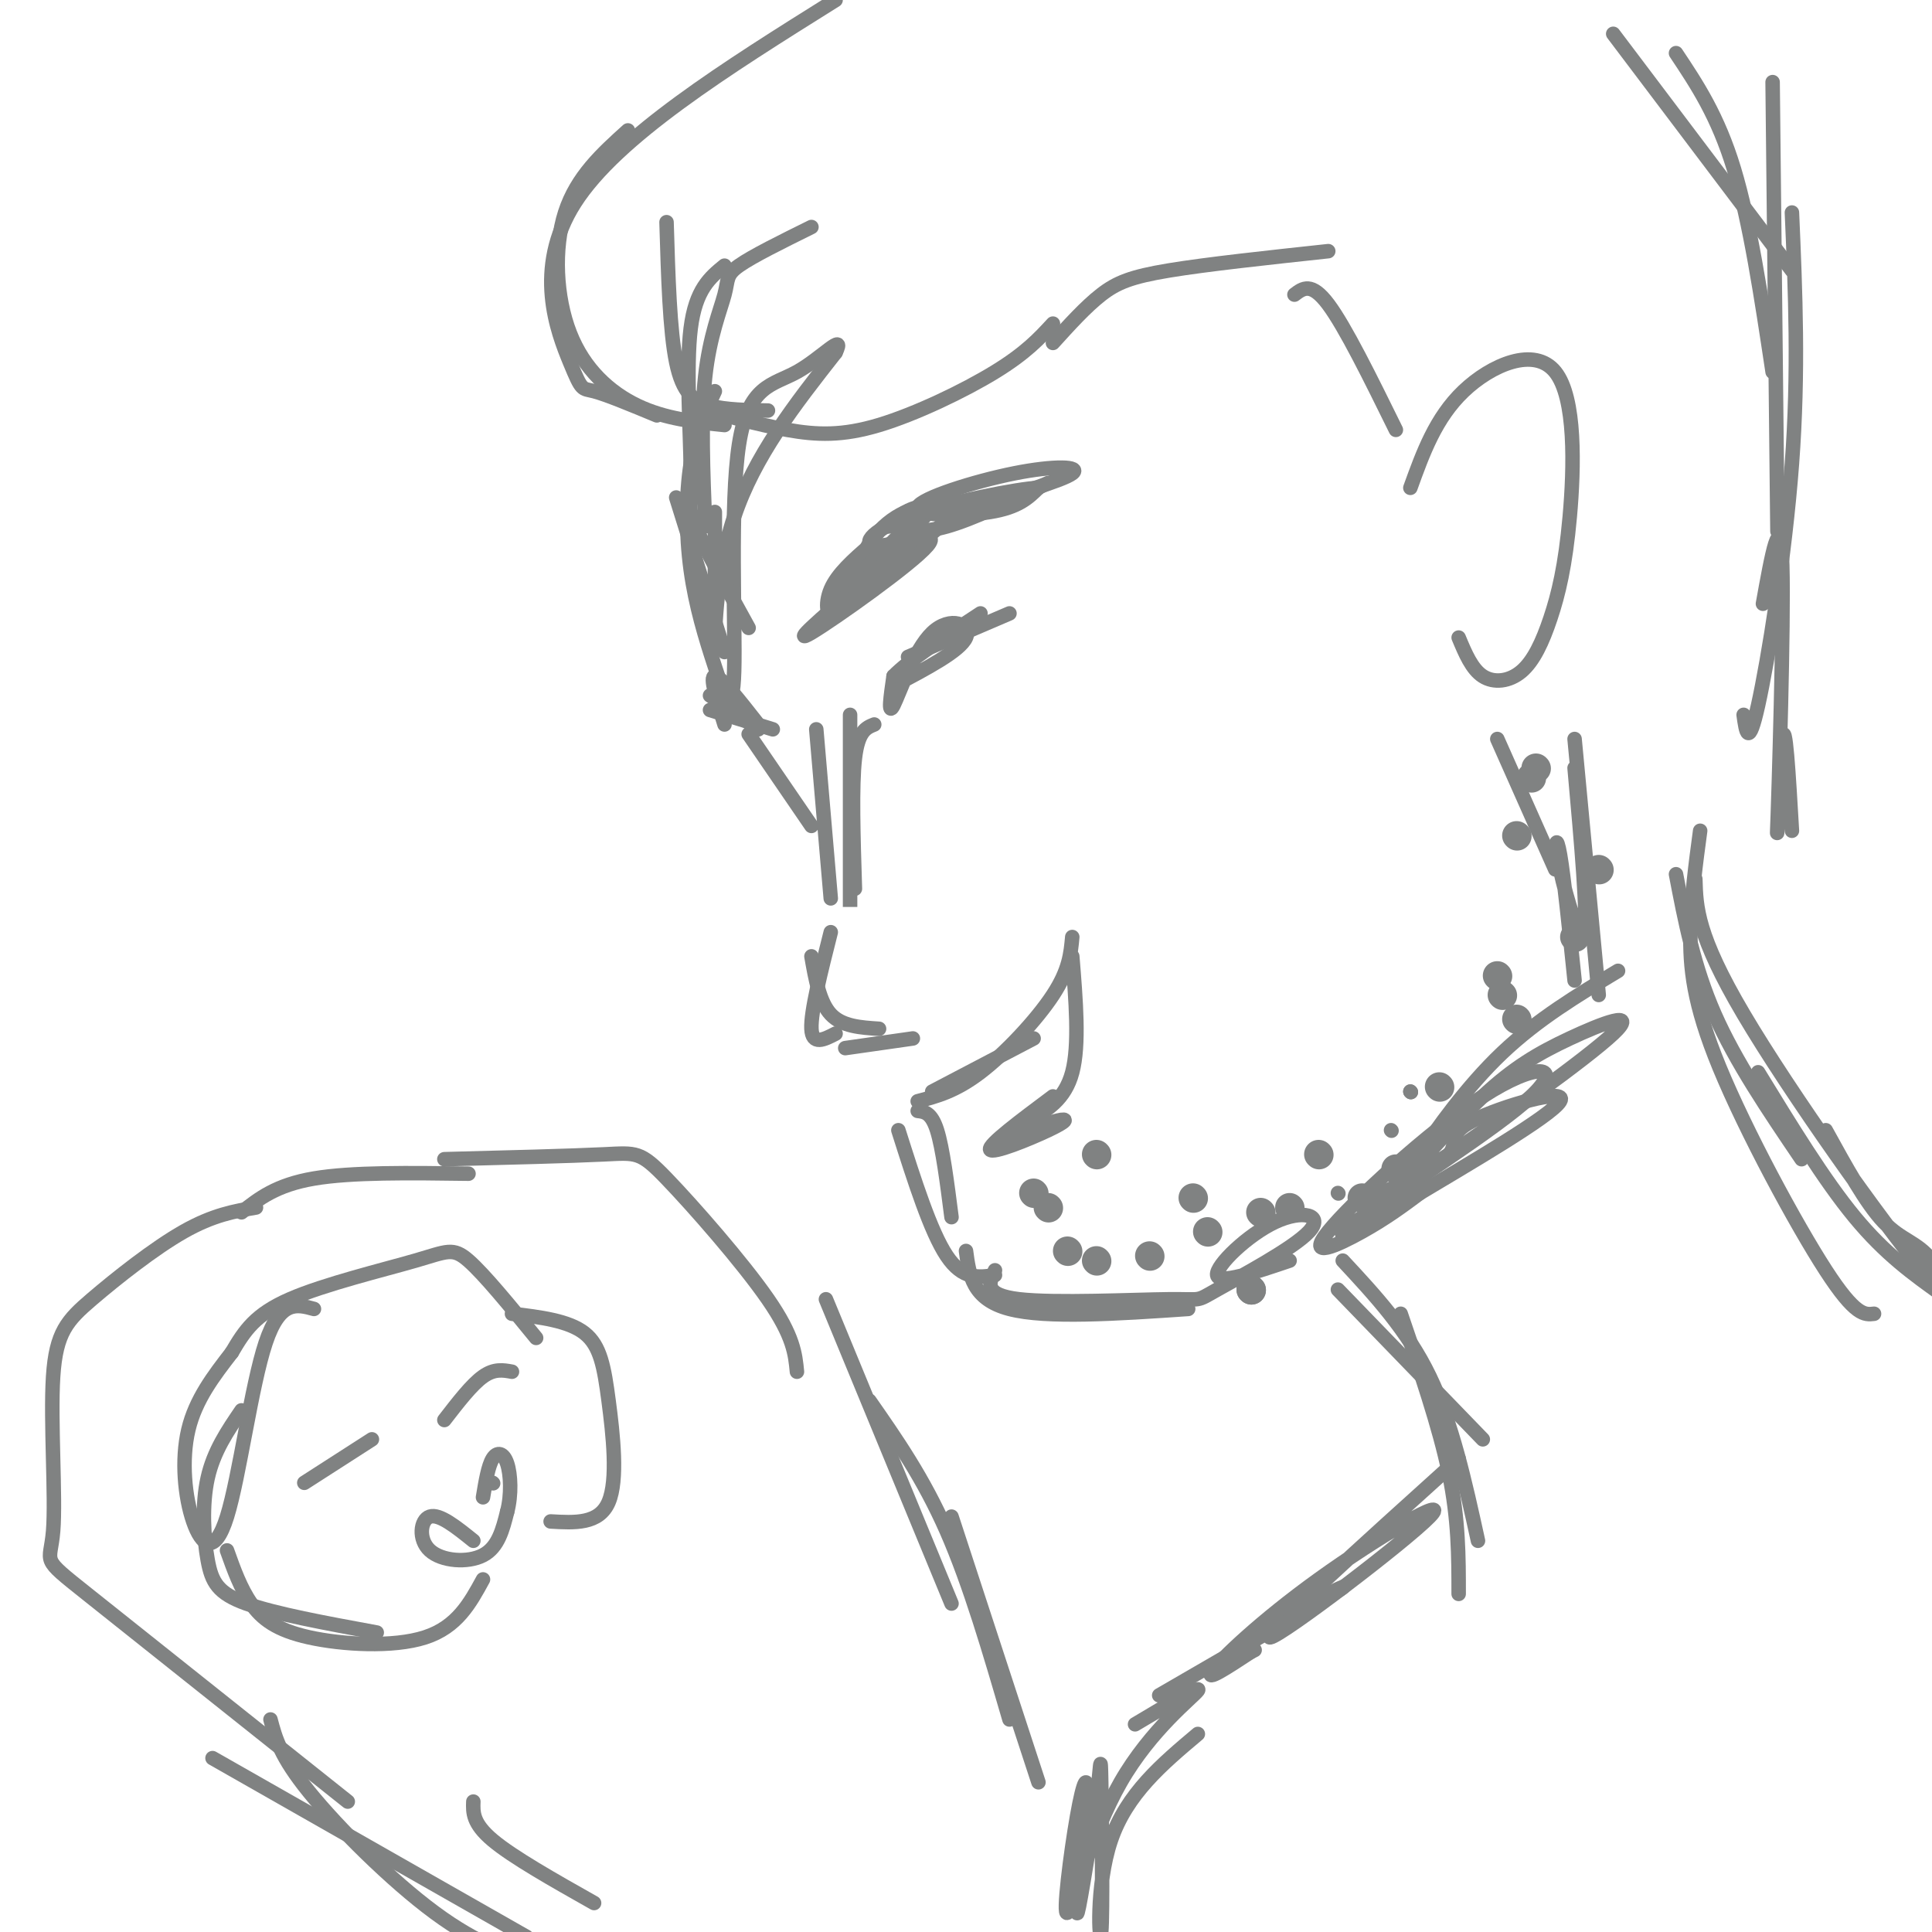 <svg viewBox='0 0 400 400' version='1.1' xmlns='http://www.w3.org/2000/svg' xmlns:xlink='http://www.w3.org/1999/xlink'><g fill='none' stroke='#808282' stroke-width='3' stroke-linecap='round' stroke-linejoin='round'><path d='M326,159c1.393,15.595 2.786,31.190 2,34c-0.786,2.810 -3.750,-7.167 -5,-13c-1.250,-5.833 -0.786,-7.524 0,-3c0.786,4.524 1.893,15.262 3,26'/><path d='M326,153c0.000,0.000 5.000,53.000 5,53'/><path d='M335,201c-8.325,5.008 -16.649,10.016 -24,17c-7.351,6.984 -13.728,15.943 -17,21c-3.272,5.057 -3.437,6.211 6,0c9.437,-6.211 28.478,-19.789 34,-25c5.522,-5.211 -2.475,-2.057 -9,1c-6.525,3.057 -11.579,6.016 -18,12c-6.421,5.984 -14.211,14.992 -22,24'/><path d='M285,251c-6.225,5.337 -10.788,6.678 -3,1c7.788,-5.678 27.927,-18.375 35,-25c7.073,-6.625 1.082,-7.178 -10,0c-11.082,7.178 -27.253,22.086 -32,28c-4.747,5.914 1.929,2.832 7,0c5.071,-2.832 8.535,-5.416 12,-8'/><path d='M294,247c9.486,-5.700 27.203,-15.951 29,-19c1.797,-3.049 -12.324,1.102 -18,4c-5.676,2.898 -2.907,4.542 -5,7c-2.093,2.458 -9.046,5.729 -16,9'/><path d='M148,106c0.022,14.067 0.044,28.133 0,28c-0.044,-0.133 -0.156,-14.467 4,-27c4.156,-12.533 12.578,-23.267 21,-34'/><path d='M173,73c2.161,-4.513 -2.938,1.204 -8,4c-5.062,2.796 -10.088,2.669 -12,15c-1.912,12.331 -0.708,37.119 -1,47c-0.292,9.881 -2.078,4.855 -4,-1c-1.922,-5.855 -3.979,-12.538 -5,-20c-1.021,-7.462 -1.006,-15.703 0,-22c1.006,-6.297 3.003,-10.648 5,-15'/><path d='M168,47c-6.119,3.024 -12.238,6.048 -15,8c-2.762,1.952 -2.167,2.833 -3,6c-0.833,3.167 -3.095,8.619 -4,17c-0.905,8.381 -0.452,19.690 0,31'/><path d='M150,55c-2.994,2.446 -5.988,4.893 -7,13c-1.012,8.107 -0.042,21.875 0,29c0.042,7.125 -0.845,7.607 1,12c1.845,4.393 6.423,12.696 11,21'/><path d='M140,103c0.000,0.000 10.000,32.000 10,32'/><path d='M155,152c0.000,0.000 13.000,19.000 13,19'/><path d='M176,148c0.000,16.500 0.000,33.000 0,38c0.000,5.000 0.000,-1.500 0,-8'/><path d='M181,150c-1.667,0.667 -3.333,1.333 -4,7c-0.667,5.667 -0.333,16.333 0,27'/><path d='M169,151c0.000,0.000 3.000,35.000 3,35'/><path d='M172,193c-2.083,8.250 -4.167,16.500 -4,20c0.167,3.500 2.583,2.250 5,1'/><path d='M168,198c0.833,4.750 1.667,9.500 4,12c2.333,2.500 6.167,2.750 10,3'/><path d='M175,217c0.000,0.000 14.000,-2.000 14,-2'/><path d='M190,230c1.417,0.167 2.833,0.333 4,4c1.167,3.667 2.083,10.833 3,18'/><path d='M186,234c3.333,10.500 6.667,21.000 10,26c3.333,5.000 6.667,4.500 10,4'/><path d='M200,259c0.667,5.000 1.333,10.000 9,12c7.667,2.000 22.333,1.000 37,0'/><path d='M206,263c-1.255,2.562 -2.510,5.124 5,6c7.510,0.876 23.786,0.068 31,0c7.214,-0.068 5.367,0.606 10,-2c4.633,-2.606 15.747,-8.492 19,-12c3.253,-3.508 -1.355,-4.637 -7,-2c-5.645,2.637 -12.327,9.039 -12,11c0.327,1.961 7.664,-0.520 15,-3'/><path d='M277,267c0.000,0.000 30.000,31.000 30,31'/><path d='M278,261c6.667,7.167 13.333,14.333 18,24c4.667,9.667 7.333,21.833 10,34'/><path d='M290,272c4.000,11.667 8.000,23.333 10,33c2.000,9.667 2.000,17.333 2,25'/><path d='M302,302c-20.729,18.705 -41.458,37.410 -39,37c2.458,-0.410 28.102,-19.935 33,-25c4.898,-5.065 -10.951,4.329 -23,13c-12.049,8.671 -20.300,16.620 -22,19c-1.700,2.380 3.150,-0.810 8,-4'/><path d='M259,342c1.333,-0.667 0.667,-0.333 0,0'/><path d='M271,332c5.083,-2.583 10.167,-5.167 5,-2c-5.167,3.167 -20.583,12.083 -36,21'/><path d='M235,357c6.962,-4.151 13.925,-8.301 13,-7c-0.925,1.301 -9.736,8.055 -16,19c-6.264,10.945 -9.980,26.082 -11,27c-1.020,0.918 0.654,-12.383 2,-20c1.346,-7.617 2.362,-9.551 2,-3c-0.362,6.551 -2.104,21.586 -2,23c0.104,1.414 2.052,-10.793 4,-23'/><path d='M227,373c0.820,-6.576 0.869,-11.515 1,-4c0.131,7.515 0.343,27.485 0,31c-0.343,3.515 -1.241,-9.424 2,-19c3.241,-9.576 10.620,-15.788 18,-22'/><path d='M347,181c1.833,9.583 3.667,19.167 8,29c4.333,9.833 11.167,19.917 18,30'/><path d='M352,172c-0.929,6.905 -1.857,13.810 -2,21c-0.143,7.190 0.500,14.667 6,28c5.500,13.333 15.857,32.524 22,42c6.143,9.476 8.071,9.238 10,9'/><path d='M364,222c6.833,11.167 13.667,22.333 20,30c6.333,7.667 12.167,11.833 18,16'/><path d='M378,234c4.158,7.563 8.316,15.126 12,19c3.684,3.874 6.895,4.059 10,8c3.105,3.941 6.105,11.638 -2,2c-8.105,-9.638 -27.316,-36.611 -37,-53c-9.684,-16.389 -9.842,-22.195 -10,-28'/><path d='M193,226c0.000,0.000 21.000,-11.000 21,-11'/><path d='M190,228c3.911,-1.022 7.822,-2.044 13,-6c5.178,-3.956 11.622,-10.844 15,-16c3.378,-5.156 3.689,-8.578 4,-12'/><path d='M222,198c0.750,9.167 1.500,18.333 0,24c-1.500,5.667 -5.250,7.833 -9,10'/><path d='M218,227c-6.720,5.018 -13.440,10.036 -13,11c0.440,0.964 8.042,-2.125 12,-4c3.958,-1.875 4.274,-2.536 2,-2c-2.274,0.536 -7.137,2.268 -12,4'/><path d='M178,117c6.797,-4.600 13.595,-9.199 14,-11c0.405,-1.801 -5.582,-0.802 -10,4c-4.418,4.802 -7.266,13.408 -9,16c-1.734,2.592 -2.352,-0.831 -1,-4c1.352,-3.169 4.676,-6.085 8,-9'/><path d='M175,122c9.622,-9.644 19.244,-19.289 17,-17c-2.244,2.289 -16.356,16.511 -19,20c-2.644,3.489 6.178,-3.756 15,-11'/><path d='M188,114c4.702,-3.405 8.958,-6.417 9,-8c0.042,-1.583 -4.131,-1.738 -7,-1c-2.869,0.738 -4.435,2.369 -6,4'/><path d='M185,109c2.833,0.750 5.667,1.500 11,0c5.333,-1.500 13.167,-5.250 21,-9'/><path d='M201,105c9.525,-2.762 19.049,-5.525 21,-7c1.951,-1.475 -3.673,-1.663 -12,0c-8.327,1.663 -19.357,5.179 -20,7c-0.643,1.821 9.102,1.949 15,1c5.898,-0.949 7.949,-2.974 10,-5'/><path d='M215,101c-3.932,0.137 -18.761,2.979 -27,6c-8.239,3.021 -9.889,6.222 -6,6c3.889,-0.222 13.316,-3.868 10,0c-3.316,3.868 -19.376,15.248 -24,18c-4.624,2.752 2.188,-3.124 9,-9'/><path d='M177,122c3.333,-3.000 7.167,-6.000 11,-9'/><path d='M185,142c6.893,-3.631 13.786,-7.262 15,-10c1.214,-2.738 -3.250,-4.583 -7,-1c-3.750,3.583 -6.786,12.595 -8,15c-1.214,2.405 -0.607,-1.798 0,-6'/><path d='M185,140c3.000,-3.167 10.500,-8.083 18,-13'/><path d='M188,136c0.000,0.000 21.000,-9.000 21,-9'/><path d='M147,147c0.000,0.000 13.000,4.000 13,4'/><path d='M147,144c0.000,0.000 10.000,7.000 10,7'/><path d='M157,150c-3.917,-5.000 -7.833,-10.000 -9,-10c-1.167,0.000 0.417,5.000 2,10'/><path d='M227,261c0.000,0.000 0.100,0.100 0.1,0.1'/><path d='M227,261c0.000,0.000 0.100,0.100 0.1,0.1'/><path d='M227,261c0.000,0.000 0.100,0.100 0.1,0.1'/><path d='M277,247c0.000,0.000 0.100,0.100 0.1,0.1'/><path d='M288,234c0.000,0.000 0.100,0.100 0.1,0.1'/><path d='M292,226c0.000,0.000 0.100,0.100 0.1,0.1'/><path d='M292,226c0.000,0.000 0.100,0.100 0.1,0.1'/><path d='M159,85c-4.333,-0.067 -8.667,-0.133 -12,-1c-3.333,-0.867 -5.667,-2.533 -7,-9c-1.333,-6.467 -1.667,-17.733 -2,-29'/><path d='M150,88c-6.131,-0.637 -12.262,-1.274 -18,-4c-5.738,-2.726 -11.083,-7.542 -14,-15c-2.917,-7.458 -3.405,-17.560 -1,-25c2.405,-7.440 7.702,-12.220 13,-17'/><path d='M136,86c-5.220,-2.167 -10.440,-4.333 -13,-5c-2.560,-0.667 -2.458,0.167 -5,-6c-2.542,-6.167 -7.726,-19.333 1,-33c8.726,-13.667 31.363,-27.833 54,-42'/><path d='M143,84c6.946,1.958 13.893,3.917 20,5c6.107,1.083 11.375,1.292 19,-1c7.625,-2.292 17.607,-7.083 24,-11c6.393,-3.917 9.196,-6.958 12,-10'/><path d='M218,71c3.400,-3.756 6.800,-7.511 10,-10c3.200,-2.489 6.200,-3.711 14,-5c7.800,-1.289 20.400,-2.644 33,-4'/><path d='M292,101c2.612,-7.238 5.224,-14.476 11,-20c5.776,-5.524 14.716,-9.334 19,-4c4.284,5.334 3.910,19.813 3,30c-0.910,10.187 -2.357,16.081 -4,21c-1.643,4.919 -3.481,8.863 -6,11c-2.519,2.137 -5.720,2.468 -8,1c-2.280,-1.468 -3.640,-4.734 -5,-8'/><path d='M268,61c1.750,-1.333 3.500,-2.667 7,2c3.500,4.667 8.750,15.333 14,26'/><path d='M310,153c0.000,0.000 12.000,27.000 12,27'/><path d='M334,7c0.000,0.000 37.000,49.000 37,49'/><path d='M347,11c4.333,6.500 8.667,13.000 12,24c3.333,11.000 5.667,26.500 8,42'/><path d='M367,17c0.000,0.000 1.000,93.000 1,93'/><path d='M371,44c0.711,16.444 1.422,32.889 0,52c-1.422,19.111 -4.978,40.889 -7,50c-2.022,9.111 -2.511,5.556 -3,2'/><path d='M365,125c1.821,-10.137 3.643,-20.274 4,-8c0.357,12.274 -0.750,46.958 -1,54c-0.250,7.042 0.357,-13.560 1,-18c0.643,-4.440 1.321,7.280 2,19'/><path d='M65,271c-3.510,-0.962 -7.021,-1.923 -10,7c-2.979,8.923 -5.427,27.732 -8,36c-2.573,8.268 -5.270,5.995 -7,1c-1.730,-4.995 -2.494,-12.713 -1,-19c1.494,-6.287 5.247,-11.144 9,-16'/><path d='M48,280c2.665,-4.533 4.828,-7.864 12,-11c7.172,-3.136 19.354,-6.075 26,-8c6.646,-1.925 7.756,-2.836 11,0c3.244,2.836 8.622,9.418 14,16'/><path d='M50,292c-2.881,4.226 -5.762,8.452 -7,14c-1.238,5.548 -0.833,12.417 0,17c0.833,4.583 2.095,6.881 8,9c5.905,2.119 16.452,4.060 27,6'/><path d='M47,321c1.399,3.929 2.798,7.857 5,11c2.202,3.143 5.208,5.500 12,7c6.792,1.500 17.369,2.143 24,0c6.631,-2.143 9.315,-7.071 12,-12'/><path d='M106,272c5.845,0.708 11.690,1.417 15,4c3.310,2.583 4.083,7.042 5,14c0.917,6.958 1.976,16.417 0,21c-1.976,4.583 -6.988,4.292 -12,4'/><path d='M63,307c0.000,0.000 14.000,-9.000 14,-9'/><path d='M92,294c2.833,-3.667 5.667,-7.333 8,-9c2.333,-1.667 4.167,-1.333 6,-1'/><path d='M98,319c-3.506,-2.821 -7.012,-5.643 -9,-5c-1.988,0.643 -2.458,4.750 0,7c2.458,2.250 7.845,2.643 11,1c3.155,-1.643 4.077,-5.321 5,-9'/><path d='M105,313c0.929,-3.500 0.750,-7.750 0,-10c-0.750,-2.250 -2.071,-2.500 -3,-1c-0.929,1.500 -1.464,4.750 -2,8'/><path d='M102,307c0.000,0.000 0.100,0.100 0.1,0.1'/><path d='M50,251c3.583,-2.833 7.167,-5.667 15,-7c7.833,-1.333 19.917,-1.167 32,-1'/><path d='M92,240c13.065,-0.333 26.131,-0.667 33,-1c6.869,-0.333 7.542,-0.667 13,5c5.458,5.667 15.702,17.333 21,25c5.298,7.667 5.649,11.333 6,15'/><path d='M53,250c-4.439,0.763 -8.878,1.526 -15,5c-6.122,3.474 -13.928,9.660 -19,14c-5.072,4.340 -7.411,6.833 -8,16c-0.589,9.167 0.572,25.006 0,32c-0.572,6.994 -2.878,5.141 7,13c9.878,7.859 31.939,25.429 54,43'/><path d='M44,364c0.000,0.000 65.000,37.000 65,37'/><path d='M171,269c0.000,0.000 26.000,63.000 26,63'/><path d='M180,290c5.583,8.000 11.167,16.000 16,27c4.833,11.000 8.917,25.000 13,39'/><path d='M197,314c0.000,0.000 18.000,55.000 18,55'/><path d='M56,356c1.006,3.810 2.012,7.619 8,15c5.988,7.381 16.958,18.333 26,25c9.042,6.667 16.155,9.048 21,10c4.845,0.952 7.423,0.476 10,0'/><path d='M98,373c-0.083,2.250 -0.167,4.500 4,8c4.167,3.500 12.583,8.250 21,13'/></g>
<g fill='none' stroke='#808282' stroke-width='6' stroke-linecap='round' stroke-linejoin='round'><path d='M238,260c0.000,0.000 0.100,0.100 0.1,0.1'/><path d='M259,267c0.000,0.000 0.100,0.100 0.1,0.1'/><path d='M259,267c0.000,0.000 0.100,0.100 0.1,0.1'/><path d='M289,242c0.000,0.000 0.100,0.100 0.1,0.1'/><path d='M267,250c0.000,0.000 0.100,0.100 0.1,0.1'/><path d='M298,225c0.000,0.000 0.100,0.100 0.1,0.1'/><path d='M311,206c0.000,0.000 0.100,0.100 0.1,0.1'/><path d='M331,180c0.000,0.000 0.100,0.100 0.1,0.1'/><path d='M326,194c0.000,0.000 0.100,0.100 0.1,0.1'/><path d='M314,211c0.000,0.000 0.100,0.100 0.1,0.1'/><path d='M273,239c0.000,0.000 0.100,0.100 0.1,0.1'/><path d='M250,255c0.000,0.000 0.100,0.100 0.1,0.1'/><path d='M221,259c0.000,0.000 0.100,0.100 0.1,0.1'/><path d='M227,261c0.000,0.000 0.100,0.100 0.1,0.1'/><path d='M261,251c0.000,0.000 0.100,0.100 0.1,0.1'/><path d='M310,202c0.000,0.000 0.100,0.100 0.1,0.1'/><path d='M314,173c0.000,0.000 0.100,0.100 0.1,0.1'/><path d='M318,159c0.000,0.000 0.100,0.100 0.1,0.1'/><path d='M317,161c0.000,0.000 0.100,0.100 0.1,0.1'/><path d='M282,248c0.000,0.000 0.100,0.100 0.1,0.1'/><path d='M247,248c0.000,0.000 0.100,0.100 0.1,0.1'/><path d='M227,239c0.000,0.000 0.100,0.100 0.1,0.1'/><path d='M214,247c0.000,0.000 0.100,0.100 0.1,0.1'/><path d='M217,250c0.000,0.000 0.100,0.100 0.1,0.1'/></g>
</svg>